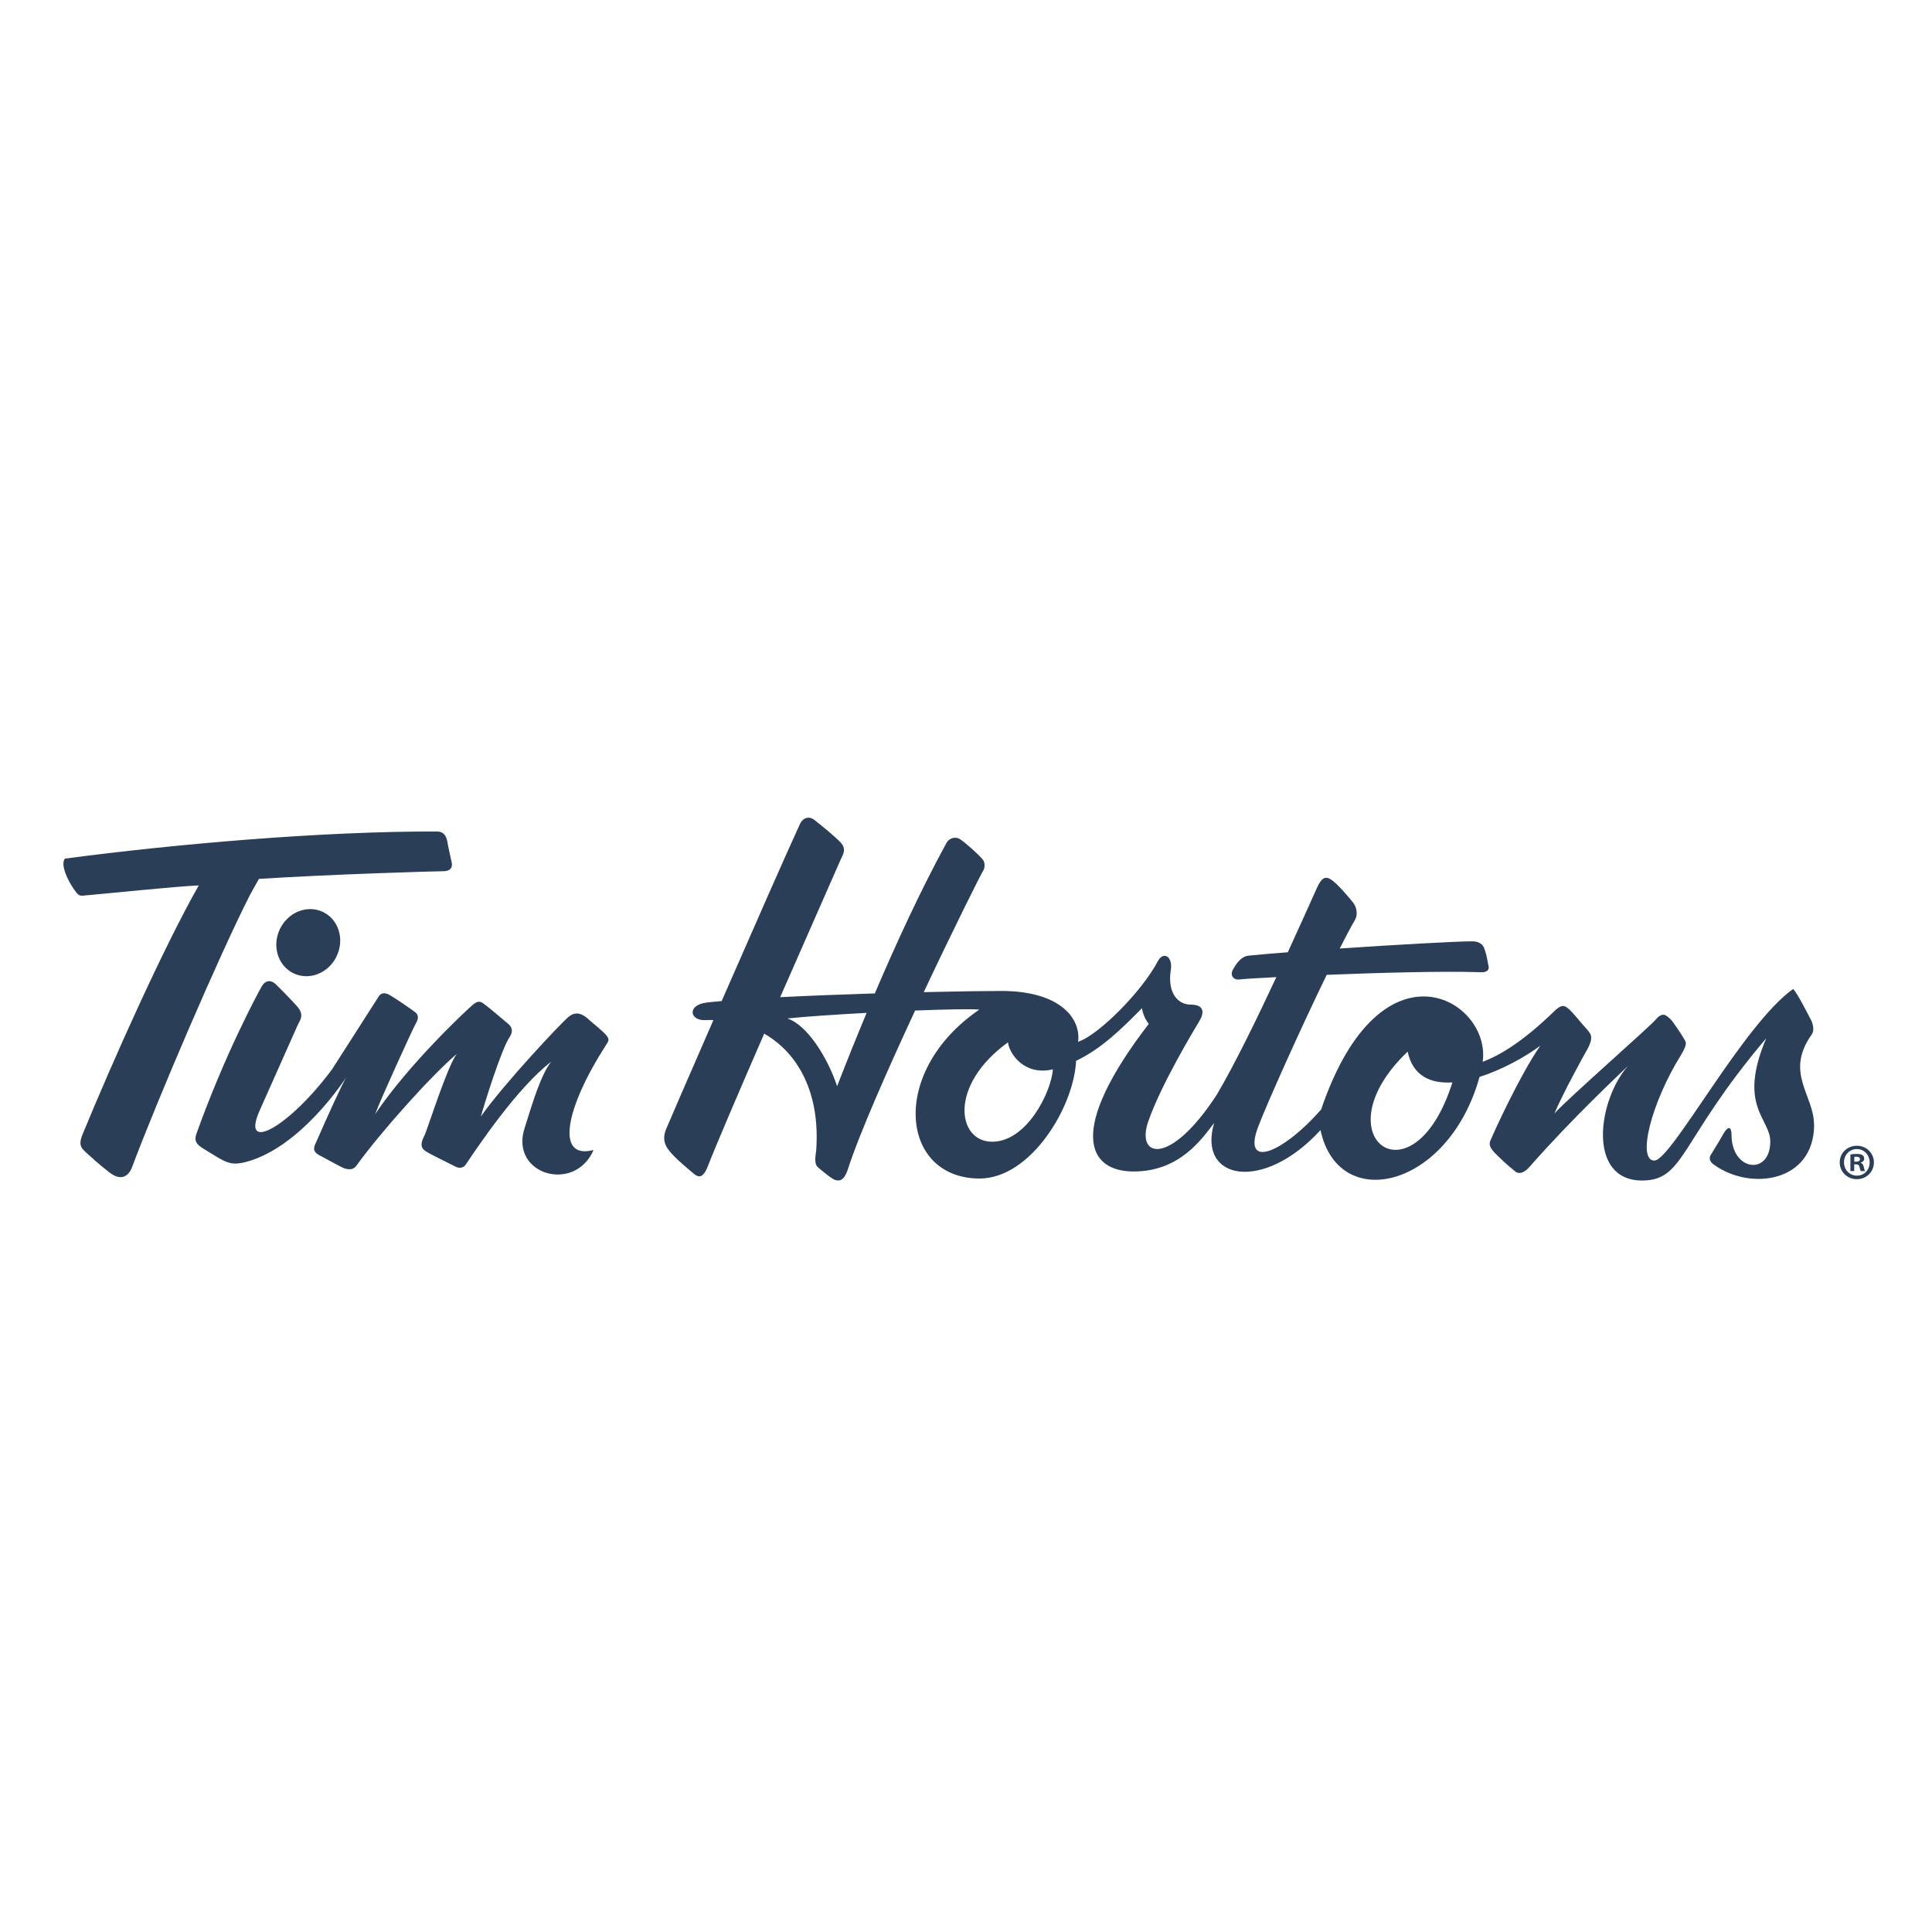 <?xml version="1.0" encoding="UTF-8"?>
<svg id="Layer_1" data-name="Layer 1" xmlns="http://www.w3.org/2000/svg" viewBox="0 0 524 524">
  <defs>
    <style>
      .cls-1 {
        fill: #2a3e58;
        stroke-width: 0px;
      }
    </style>
  </defs>
  <path class="cls-1" d="M492,305.06c.03-7.97-7.93-13.95-.78-24.26.86-1.02.69-2.55.02-4.07-1.01-1.87-3.72-7.31-4.9-8.5-13.6,9.63-33.05,46.55-37.63,46.54-4.75-.01-.97-15.44,7.22-28.65,2.04-3.39,1.2-3.56.69-4.58-.51-.85-2.87-4.58-3.71-5.27-.84-.69-1.86-2.04-3.74.16-1.87,2.21-23.14,20.8-27.57,25.54,2.39-5.59,7.52-14.91,9.05-17.63,1.7-3.21.69-4.06-.32-5.26-1.02-1.02-3.89-4.75-5.08-5.61-1.02-.86-1.86-1.03-3.74.83-8.17,7.95-14.45,11.83-19.38,13.69,2.42-16.62-27.55-34.86-43.81,12.93-10.04,11.51-21.43,16.57-17.15,4.87,2.53-6.66,11.44-26.52,18.66-41.39,14.09-.57,31.11-1.04,41.18-.73,1.35.11,2.12-.05,2.52-.55.27-.34.31-.82.13-1.39v.07c-.29-1.88-.63-3.3-1.01-4.33v.05c-.33-1.4-1.54-2.21-3.3-2.21-4.15-.01-20.55.91-35.99,1.95,1.61-3.18,3.03-5.85,4.12-7.71.86-1.52.52-3.39-.49-4.75-1.19-1.53-4.57-5.45-6.09-6.3-1.36-.86-2.37-.52-3.58,2.02-1.68,3.72-4.59,10.25-8.04,17.76-4.13.32-7.78.63-10.55.91-2.23.16-3.61,2.53-4.27,3.67-.06.1-.11.19-.15.26v.02s-.02.03-.02.03c-.31.71-.27,1.36.09,1.85.37.5,1.06.74,1.89.63.84-.12,4.56-.36,9.9-.63-5.33,11.43-11.39,23.86-16.16,31.9-12.78,19.65-22.1,17.07-18.52,7.08,3.43-9.83,12.29-24.57,13.83-27.1,1.2-2.03,1.54-4.41-2.36-4.42-3.4,0-6.44-3.07-5.4-9.51.52-3.57-2.02-5.1-3.56-2.22-4.27,8.13-16.01,19.97-21.61,21.82.86-5.93-4.37-13.75-20.66-13.8-3.78,0-11.65.1-21.19.32,8.08-17.16,15.44-31.91,16.2-33.07.52-1.02.35-2.38-.33-3.06-1.18-1.36-4.4-4.25-5.92-5.28-1.19-.85-2.88-.52-3.73.84-6.95,12.73-13.56,27.01-19.49,40.92-8.59.27-17.59.61-25.67,1.02,7.25-16.55,14.11-32.04,16.46-37.45.86-1.69,1.37-2.87.02-4.41-1.35-1.53-5.76-5.11-7.11-6.13-1.35-1.19-3.22-.86-4.07,1.17-3.13,6.75-12.68,28.45-21.17,47.87-1.49.12-2.86.26-4.09.41-5.43.66-4.59,5.07-.18,4.75.68-.03,1.35-.02,2.03,0-6.75,15.47-12.34,28.35-12.64,29.15-1.03,2.2-1.03,4.24.66,6.27,1.52,2.05,5.92,5.62,6.94,6.47,1.19.86,2.2.69,3.23-1.52,2.86-7.28,9.06-21.69,15.59-36.69,9.25,5.3,15.18,16.11,14.11,31.52-.17,1.69-.69,3.73.5,4.75,1.19,1.02,3.04,2.56,4.23,3.24,2.2,1.02,3.06-.67,3.73-2.37,3.08-9.65,10.78-27.11,18.36-43.41,8.37-.33,15.34-.46,17.41-.25-24.48,16.73-21.52,45.75.03,45.81,13.88.04,25.63-19.36,26.22-31.92,6.85-3.28,12.31-8.62,17.86-14.27.17.85.5,2.55,1.85,4.25-22.14,28.77-16.74,39.99-4.18,40.03,12.55.04,18.51-8.76,21.92-13.16-4.63,15.43,13.18,19.02,28.84,1.94,4.85,22.74,34.71,15.88,43.13-14.43,6.15-1.95,12.38-5.41,16.49-8.47-5.45,7.79-12.63,23.53-13.3,25.22-.86,1.53-.35,2.39.83,3.74,1.36,1.35,3.05,3.07,5.42,4.94,1.01,1.02,2.53.86,4.24-1.17,11.92-13.54,24.51-25.19,26.56-27.22-8.17,9.31-11.13,31.01,3.81,31.06,11.7.03,10.04-10.66,33.71-38.58-7.86,18.47,1.12,21.72,1.1,28-.03,9.33-10.54,8.11-10.52-1.89,0-1.36-.5-3.07-2.2-.18-1.54,2.71-2.55,4.23-3.24,5.42-.85,1.02-.52,2.2.84,3.05,9.82,6.99,26.96,4.66,27.01-10.94ZM227.04,294.6c-2.52-7.65-8.1-16.65-13.51-18.37,4.88-.51,13.04-1.06,21.52-1.52-2.86,6.85-5.55,13.56-8.01,19.89ZM269.06,309.66c-9.49-.03-11.82-15.31,4.33-26.96.33,3.04,4.38,9.16,12.18,7.33-.46,6.18-7.08,19.65-16.5,19.63ZM381.79,285.22c1.41,6.66,6.26,8.72,12.13,8.35-10.65,33.82-36.25,14.6-12.13-8.35ZM67.76,242.81c-8.1,15.84-25.08,55.43-31.99,73.87-.91,2.31-2.95,3.77-6.09,1.31-3.21-2.46-4.96-4.22-6.49-5.55-1.39-1.26-1.81-2.17-.89-4.55,8.53-20.74,22.19-51.19,31.61-67.74-5.66.19-26.6,2.37-31.43,2.77-1.19.14-1.61-.57-2.55-1.93-1.5-2.14-3.6-6.44-2.34-8.11,29.95-3.97,69.86-7.45,100.85-7.36,2.23,0,2.65,1.61,2.93,2.94.14,1.12.9,4.27,1.17,5.6.14.98-.08,2.23-2.39,2.23-1.93,0-30.67.84-49.93,2.09l-2.46,4.41ZM65.35,315.42c-3.49.7-5.19-.9-10-3.76-2.14-1.27-2.8-2.28-2.02-4.31,7.83-21.79,16.48-37.7,17.6-39.72,1.2-2.1,2.74-1.67,3.72-.82,1.88,1.82,4.46,4.49,5.78,5.96,2.02,2.18,1.24,3.57.41,5.03l-10.44,23.45c-5.22,11.79,8.11,4.39,19.69-11.27l12.64-19.74c.65-1.07,1.77-1.06,3-.35,1.15.64,6.29,4.11,7.02,4.77.59.53.98,1.43-.06,3.09-.9,1.65-9.64,20.77-10.93,24.41,9.28-13.78,24.95-28.37,26.56-29.72,1.62-1.33,2.29-.6,3.16,0,.87.58,5.84,4.83,6.56,5.43.59.6,1.34,1.69.17,3.42-2.23,3.26-6.89,18.26-7.78,21.51,6.69-9.43,21.88-25.41,23.63-26.89,1.68-1.48,3.29-1.28,4.97.04,1.61,1.46,4.52,3.71,5.42,4.85.9,1.15.7,1.44-.21,2.82-10.68,16.62-13.84,31.04-3.26,28.29-5.09,11.79-22.77,6.7-18.7-5.95,2.36-7.54,4.48-14.49,7.19-17.98-9.26,7.1-19.97,23.15-23.23,27.99-.66.88-1.78.94-2.78.41-2.39-1.25-6.71-3.27-8.16-4.25-1.59-1.12-.9-2.76-.13-4.26.76-1.58,6.14-18.67,8.71-22.02-6.93,5.87-20.54,21.09-27.11,30.16-.78,1.16-1.75,1.35-3.39.87-1.5-.63-5.18-2.76-6.61-3.47-1.37-.7-2.11-1.5-1.14-3.37,2.84-6.51,7.09-15.93,8.33-17.95,0,0-12.8,20.18-28.59,23.37ZM91.29,259.39c-2.22,4.59-7.45,6.64-11.7,4.58-4.24-2.05-5.88-7.43-3.66-12.02,2.22-4.59,7.46-6.64,11.7-4.59,4.24,2.05,5.88,7.44,3.65,12.02Z"/>
  <path class="cls-1" d="M508.24,315.26c0,2.55-2.01,4.56-4.62,4.56s-4.65-2-4.65-4.56,2.06-4.51,4.65-4.51,4.62,2.01,4.62,4.51ZM500.13,315.26c0,2,1.49,3.6,3.52,3.6s3.44-1.6,3.44-3.58-1.46-3.63-3.47-3.63-3.49,1.62-3.49,3.6ZM502.91,317.62h-1.04v-4.51c.41-.08.99-.14,1.73-.14.85,0,1.24.14,1.57.33.25.2.44.55.44.99,0,.49-.39.88-.94,1.04v.05c.44.17.69.5.82,1.1.14.69.22.96.33,1.13h-1.13c-.14-.16-.22-.58-.36-1.1-.08-.49-.36-.71-.93-.71h-.5v1.81ZM502.93,315.07h.49c.58,0,1.05-.19,1.05-.66,0-.42-.3-.69-.96-.69-.28,0-.47.02-.58.05v1.29Z"/>
</svg>